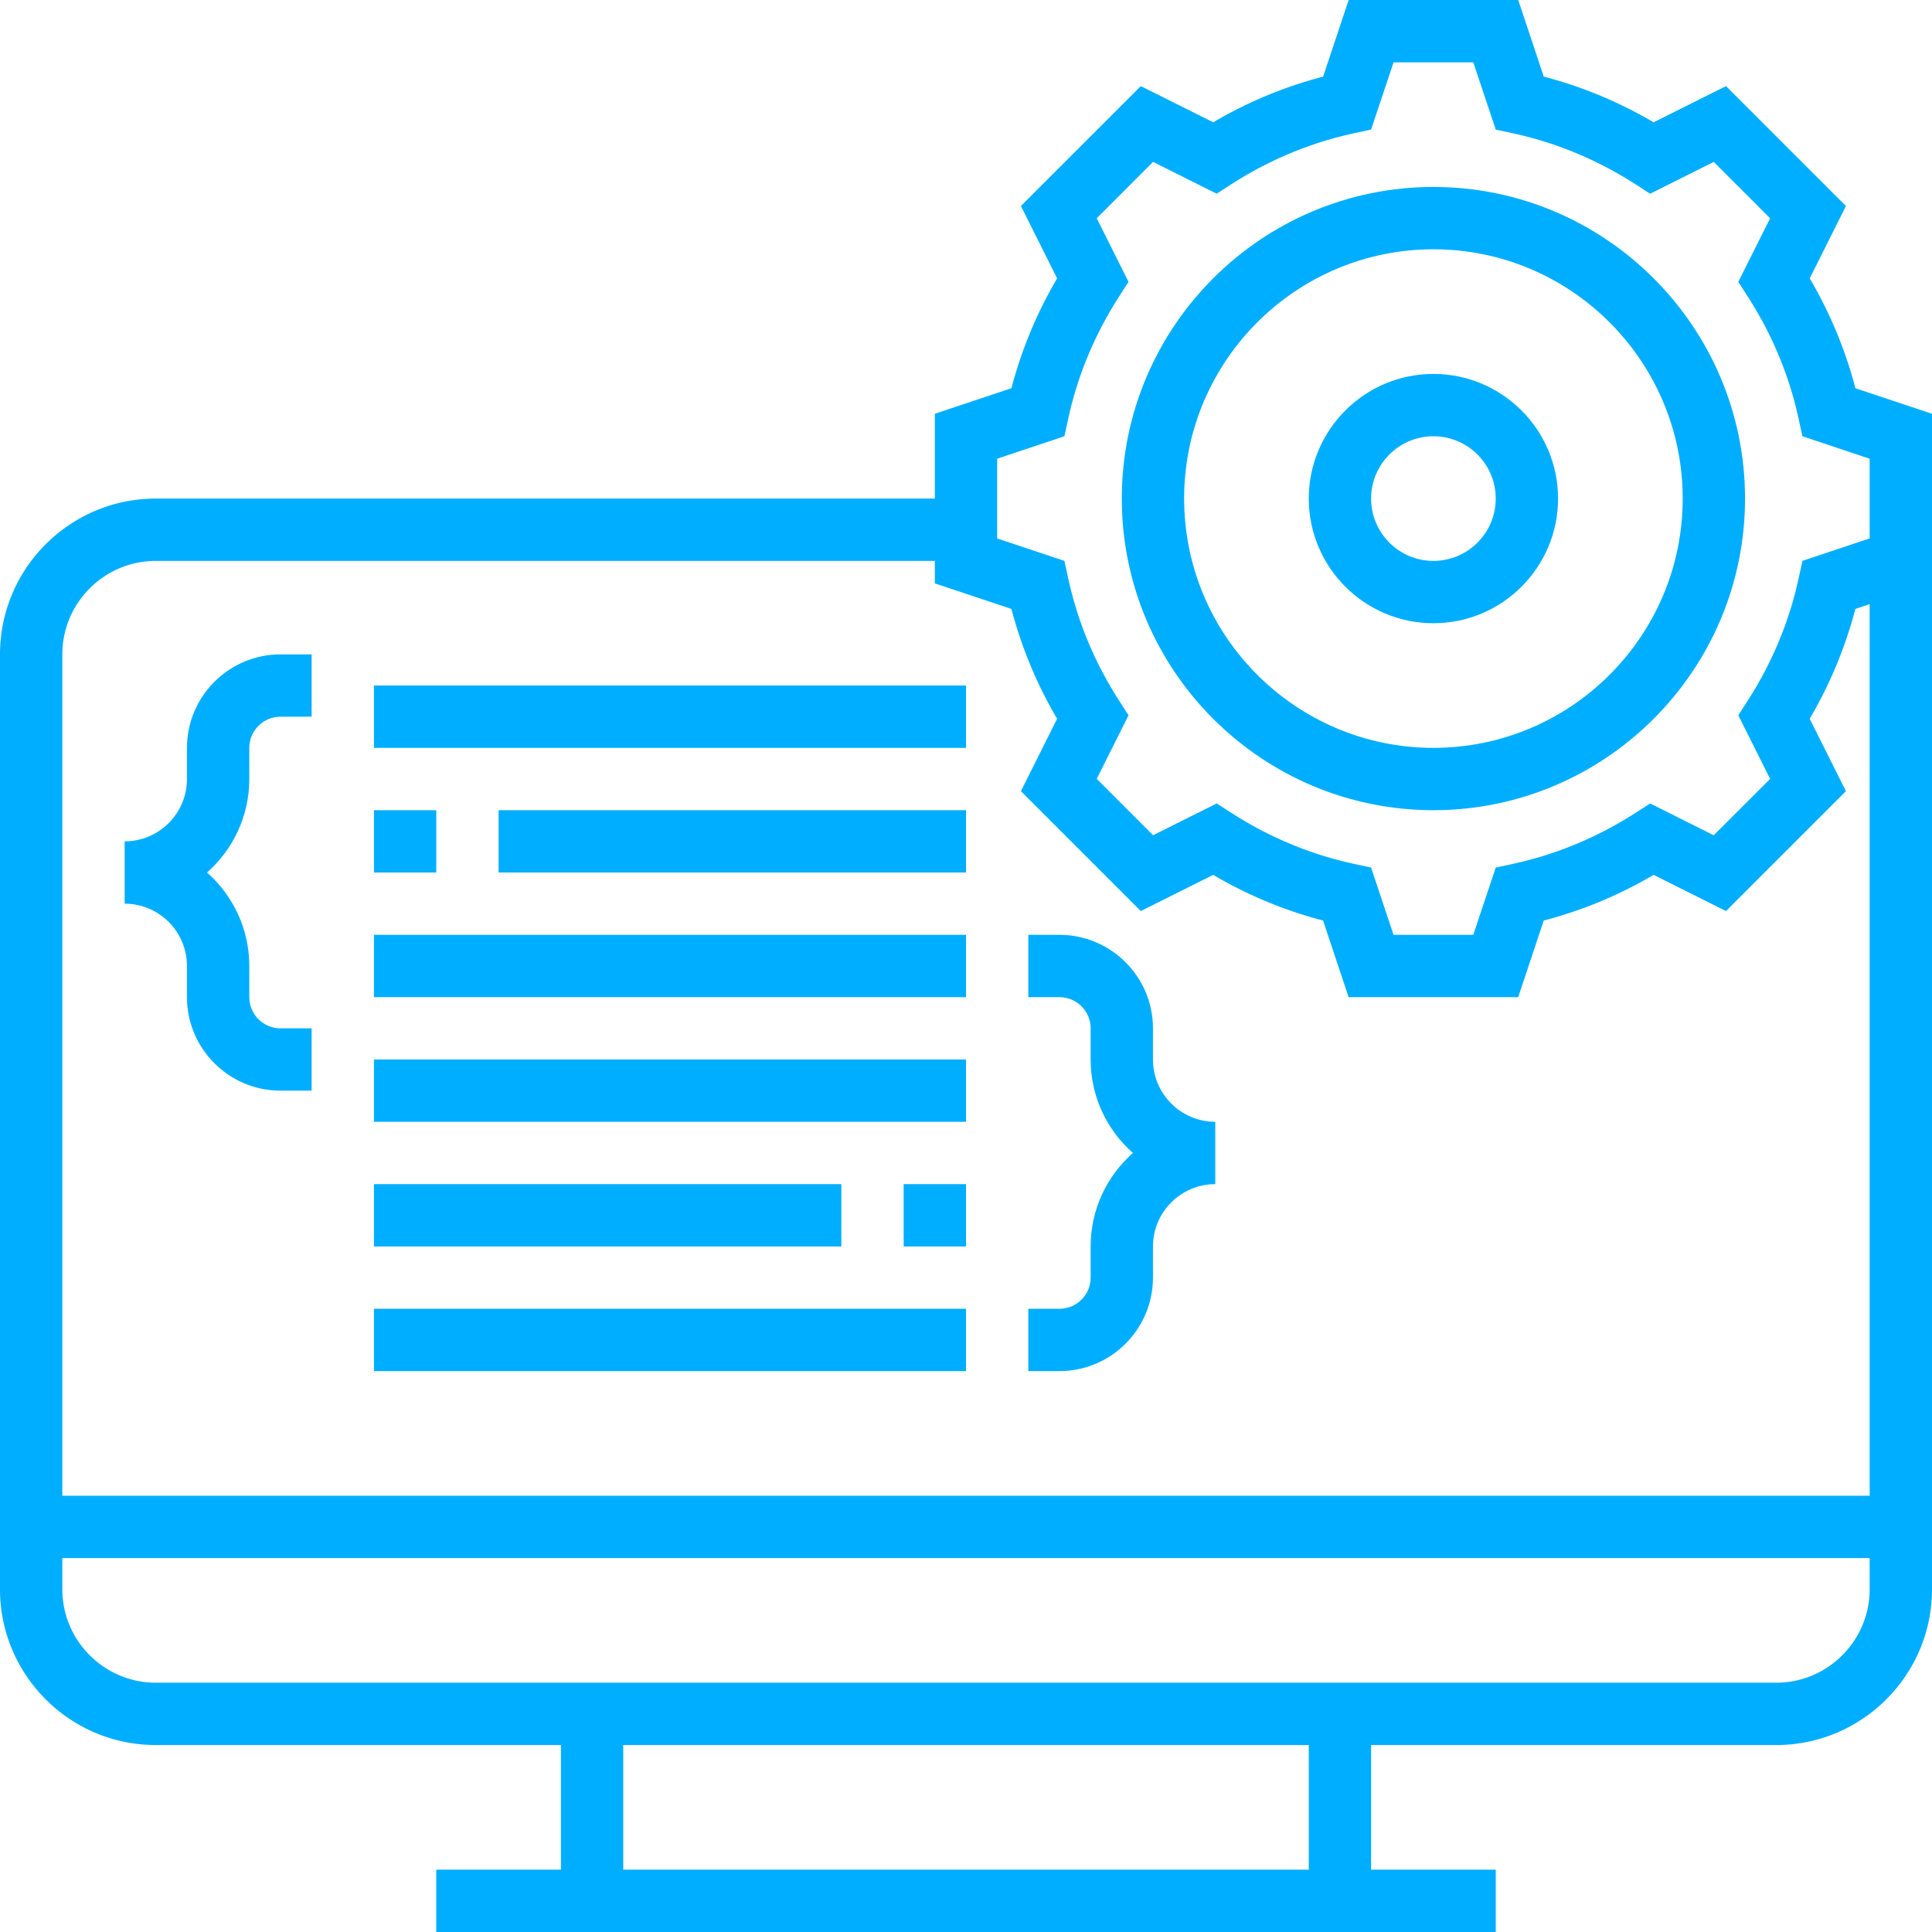 <svg xmlns="http://www.w3.org/2000/svg" xmlns:xlink="http://www.w3.org/1999/xlink" width="512" height="512" x="0" y="0" viewBox="0 0 496 496" style="enable-background:new 0 0 512 512" xml:space="preserve" class="">  <g>    <path d="M476.336 99.672a110.974 110.974 0 0 0-11.727-28.2l9.293-18.585-30.78-30.782-18.587 9.293c-8.87-5.214-18.328-9.152-28.207-11.726L389.77 0h-43.532l-6.558 19.672a110.349 110.349 0 0 0-28.207 11.726l-18.594-9.293-30.781 30.774 9.293 18.586c-5.207 8.87-9.145 18.328-11.727 28.2L240 106.23V128H40c-22.055 0-40 17.945-40 40v240c0 22.055 17.945 40 40 40h104v32h-32v16h272v-16h-32v-32h104c22.055 0 40-17.945 40-40V106.23zM336 480H160v-32h176zm120-48H40c-13.23 0-24-10.77-24-24v-8h464v8c0 13.23-10.77 24-24 24zm24-48H16V168c0-13.23 10.77-24 24-24h200v5.77l19.664 6.558a110.974 110.974 0 0 0 11.727 28.2l-9.293 18.585 30.78 30.782 18.587-9.293c8.87 5.214 18.328 9.152 28.207 11.726L346.23 256h43.532l6.558-19.672a110.349 110.349 0 0 0 28.207-11.726l18.586 9.293 30.782-30.782-9.293-18.586a111.398 111.398 0 0 0 11.726-28.199l3.672-1.223zm0-245.77-17.266 5.762-.964 4.45c-2.418 11.124-6.81 21.68-13.036 31.367l-2.46 3.832 8.167 16.32-14.472 14.473-16.328-8.168-3.832 2.468c-9.688 6.227-20.243 10.618-31.36 13.036l-4.449.964L378.23 240h-20.468L352 222.734l-4.45-.964c-11.124-2.418-21.671-6.81-31.359-13.036l-3.832-2.468-16.328 8.168-14.472-14.473 8.168-16.32-2.461-3.832c-6.235-9.688-10.618-20.243-13.036-31.368l-.964-4.449L256 138.23v-20.468L273.266 112l.964-4.45c2.418-11.124 6.81-21.679 13.036-31.366l2.46-3.832-8.167-16.32 14.472-14.473 16.328 8.168 3.832-2.47c9.688-6.226 20.243-10.616 31.36-13.034l4.449-.965L357.77 16h20.468L384 33.266l4.45.964c11.124 2.418 21.671 6.81 31.359 13.036l3.832 2.468 16.328-8.168L454.44 56.04l-8.168 16.32 2.461 3.832c6.235 9.688 10.618 20.243 13.036 31.368l.964 4.449L480 117.77zm0 0" fill="#00aeff" opacity="1" data-original="#000000"></path>    <path d="M368 48c-44.113 0-80 35.887-80 80s35.887 80 80 80 80-35.887 80-80-35.887-80-80-80zm0 144c-35.29 0-64-28.71-64-64s28.71-64 64-64 64 28.71 64 64-28.71 64-64 64zm0 0" fill="#00aeff" opacity="1" data-original="#000000"></path>    <path d="M368 96c-17.648 0-32 14.352-32 32s14.352 32 32 32 32-14.352 32-32-14.352-32-32-32zm0 48c-8.824 0-16-7.176-16-16s7.176-16 16-16 16 7.176 16 16-7.176 16-16 16zM48 192v8c0 8.824-7.176 16-16 16v16c8.824 0 16 7.176 16 16v8c0 13.23 10.77 24 24 24h8v-16h-8c-4.406 0-8-3.586-8-8v-8c0-9.543-4.2-18.137-10.855-24C59.8 218.137 64 209.543 64 200v-8c0-4.414 3.594-8 8-8h8v-16h-8c-13.23 0-24 10.77-24 24zM296 272v-8c0-13.23-10.77-24-24-24h-8v16h8c4.406 0 8 3.586 8 8v8c0 9.543 4.2 18.137 10.855 24C284.2 301.863 280 310.457 280 320v8c0 4.414-3.594 8-8 8h-8v16h8c13.23 0 24-10.77 24-24v-8c0-8.824 7.176-16 16-16v-16c-8.824 0-16-7.176-16-16zM96 176h152v16H96zM128 208h120v16H128zM96 208h16v16H96zM96 240h152v16H96zM96 272h152v16H96zM232 304h16v16h-16zM96 304h120v16H96zM96 336h152v16H96zm0 0" fill="#00aeff" opacity="1" data-original="#000000"></path>  </g></svg>